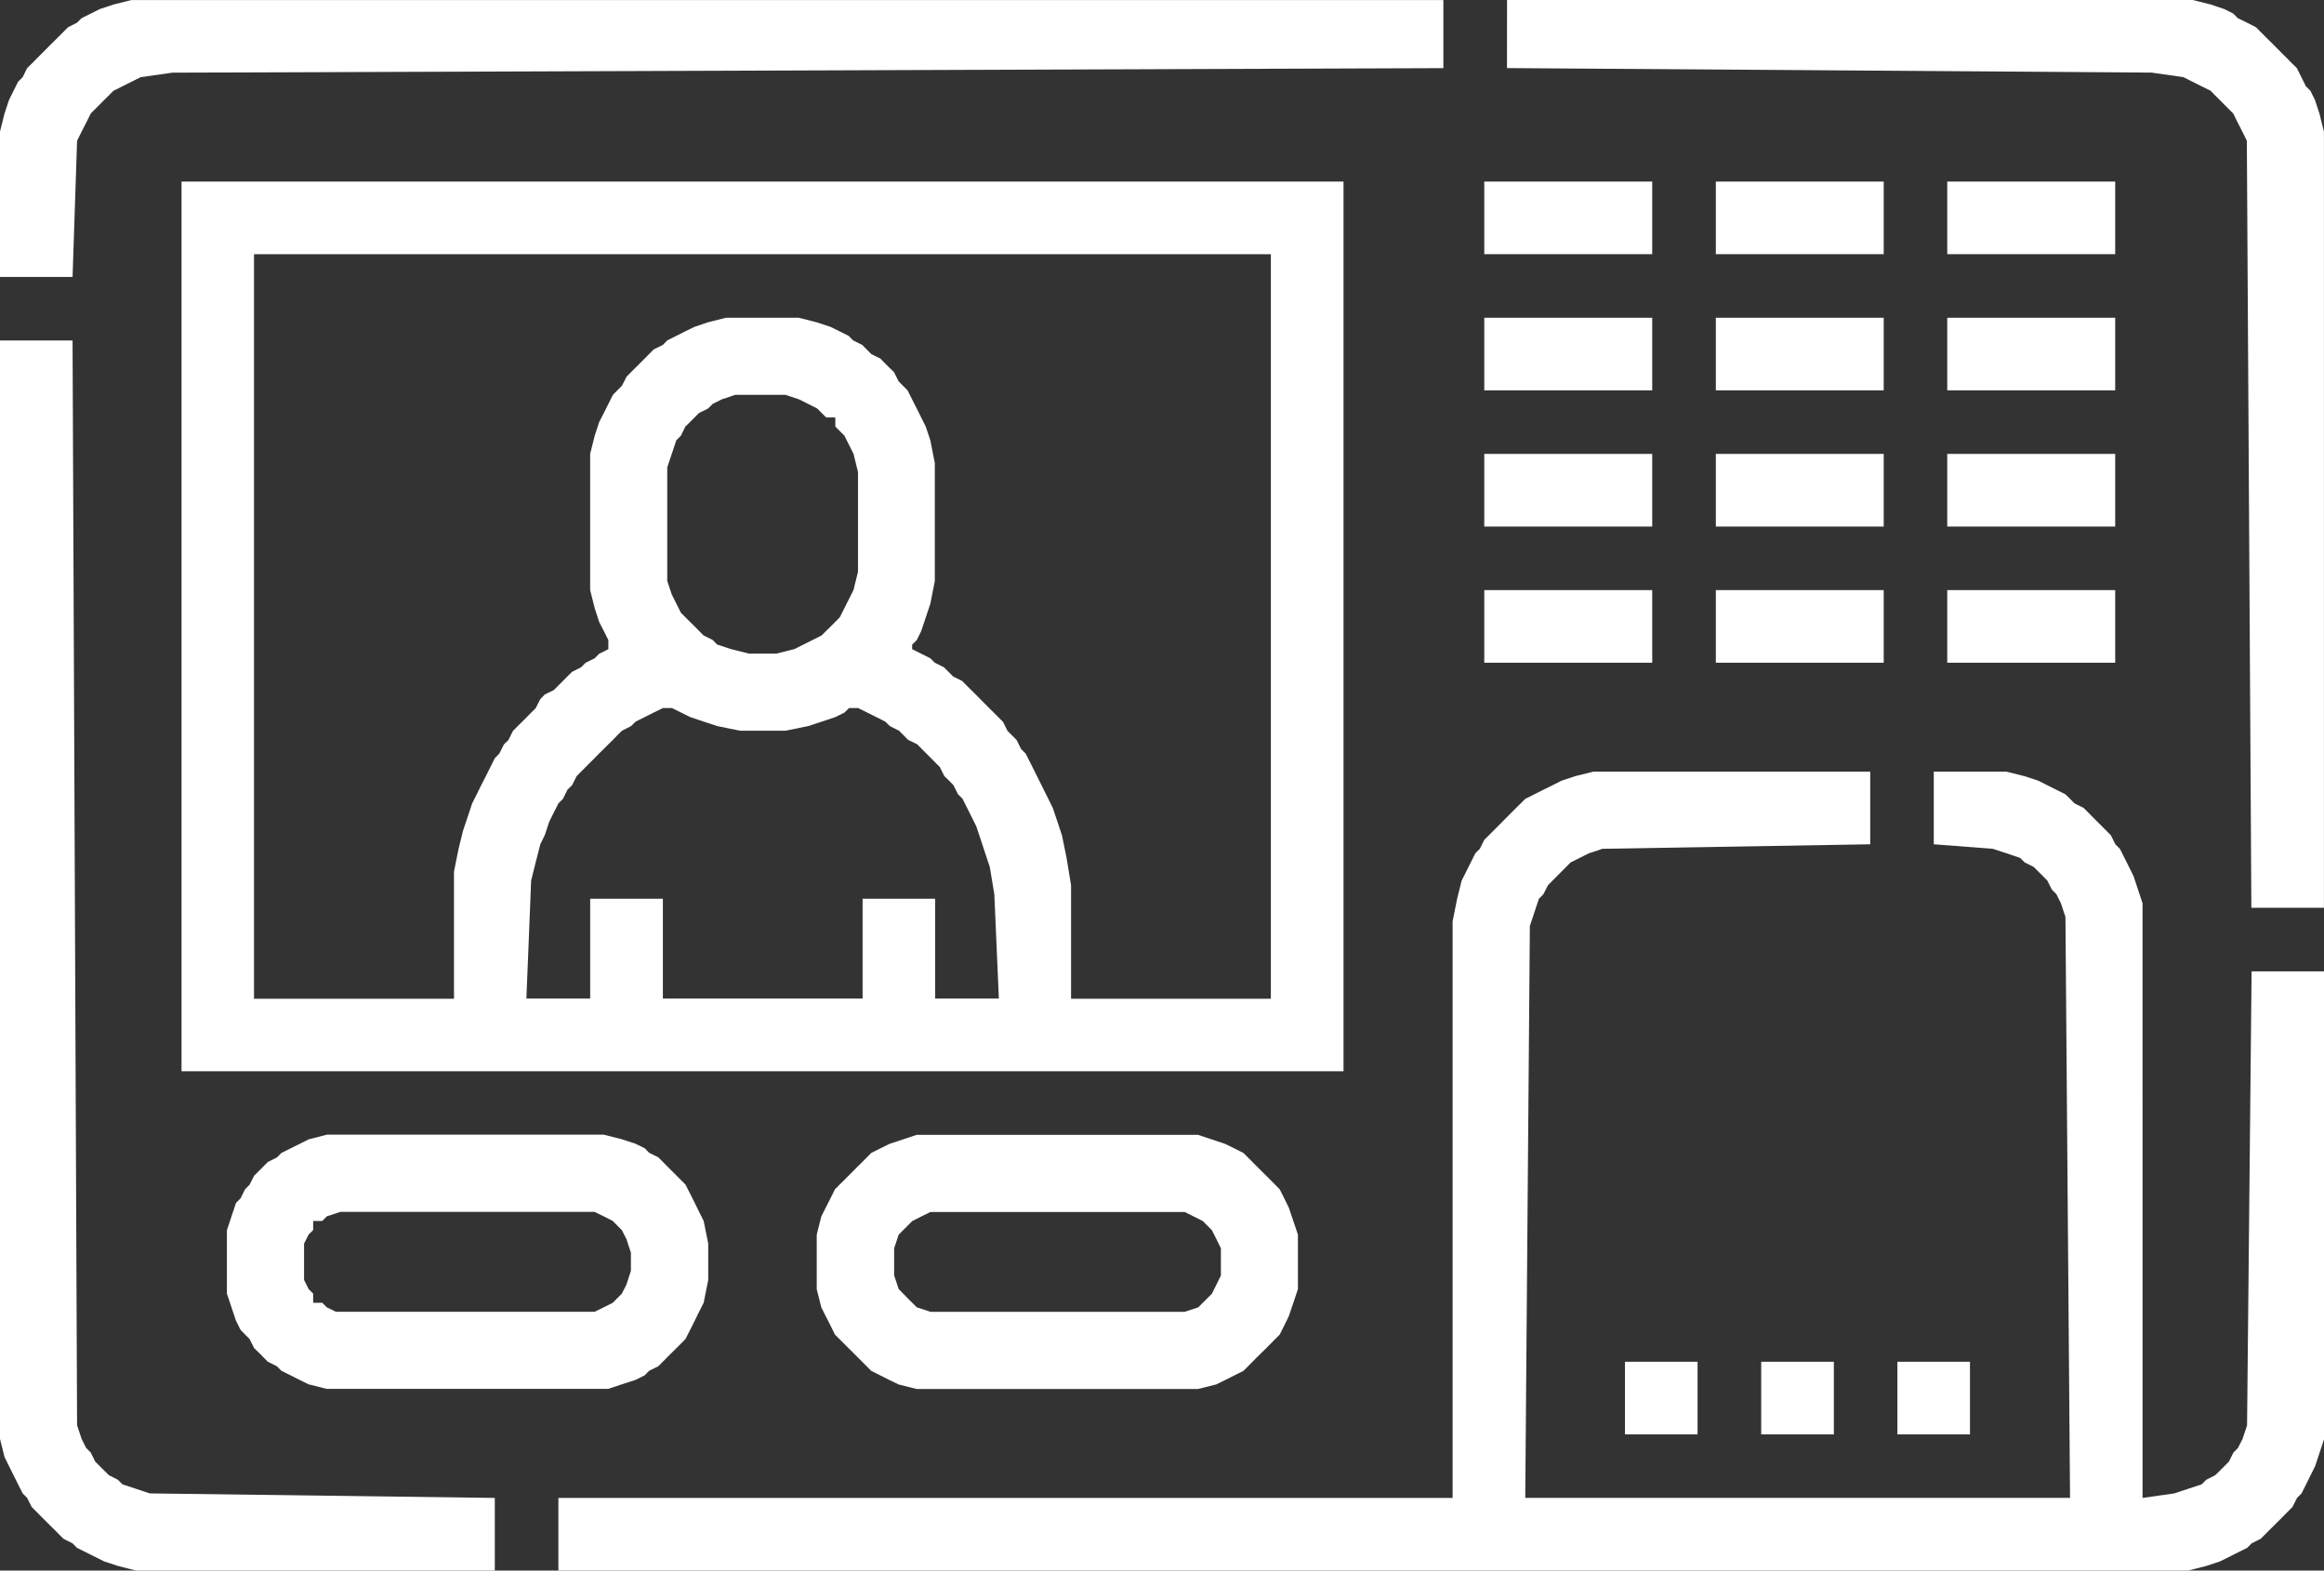 <svg id="video_door" xmlns="http://www.w3.org/2000/svg" width="84.28" height="56.958" viewBox="0 0 84.28 56.958">
  <rect x="0" y="0" width="84.28" height="56.958" fill="#333333" stroke="none"/>
  <path id="Path_8310" data-name="Path 8310" d="M1197.871,613.4h42.14V581.135h-42.14Zm19.1-27.163-.492.165-.333.162-.327.165-.33.165-.162.165-.333.165-.165.165-.162.165-.165.165-.165.165-.165.162-.162.168-.168.327-.165.165-.162.165-.165.33-.165.33-.168.327-.162.495-.165.657v4.94l.165.657.162.5.168.327.165.33v.33l-.333.165-.162.165-.33.162-.165.165-.327.165-.168.165-.162.165-.165.165-.165.165-.33.162-.162.168-.168.33-.165.162-.162.165-.165.165-.165.162-.165.168-.165.33-.165.162-.165.33-.162.165-.165.33-.165.33-.168.327-.162.33-.165.33-.165.495-.165.492-.162.66-.165.822v4.61H1200.5v-27h36.876v27h-7.246v-4.115l-.162-.987-.168-.825-.165-.495-.165-.492-.162-.33-.165-.33-.165-.33-.162-.327-.165-.33-.168-.33-.165-.165-.162-.327-.165-.168-.165-.162-.165-.33-.165-.165-.165-.165-.165-.162-.165-.168-.162-.162-.165-.168-.165-.162-.165-.165-.165-.165-.33-.165-.162-.165-.168-.165-.33-.165-.162-.162-.33-.165-.33-.165v-.165l.168-.165.162-.33.165-.495.165-.492.162-.822v-4.28l-.162-.825-.165-.495-.165-.33-.162-.327-.168-.33-.165-.33-.165-.165-.162-.165-.165-.33-.168-.162-.165-.165-.162-.165-.33-.165-.165-.165-.162-.165-.33-.165-.165-.165-.33-.165-.327-.162-.5-.165-.654-.165h-2.636Zm5.269,9.711-.165.33-.165.327-.165.33-.165.168-.162.162-.168.165-.165.165-.327.165-.33.165-.33.165-.656.165h-.99l-.657-.165-.5-.165-.162-.165-.33-.165-.165-.165-.162-.165-.165-.162-.168-.168-.162-.162-.165-.33-.165-.33-.165-.492v-4.118l.165-.495.165-.492.165-.165.162-.33.168-.165.165-.165.162-.162.33-.165.165-.165.33-.165.492-.165h1.812l.5.165.327.165.327.165.165.165.165.162h.33v.33l.165.165.165.165.165.33.165.327.162.66v3.623Zm-11.69,10.536.165-.66.168-.657.162-.33.165-.495.165-.33.165-.327.165-.165.162-.33.168-.165.165-.327.162-.165.165-.165.165-.165.165-.165.162-.165.168-.165.165-.165.165-.162.162-.168.165-.162.33-.168.165-.162.33-.165.327-.165.333-.162h.327l.33.162.33.165.492.165.492.162.825.168h1.647l.825-.168.492-.162.495-.165.33-.165.165-.162h.327l.33.162.33.165.327.165.165.162.333.168.162.162.165.168.333.162.162.165.165.165.165.165.162.165.165.165.165.33.168.162.162.165.165.33.165.165.165.33.165.33.165.33.165.492.162.492.165.495.165.99.165,3.785H1225.2v-3.62h-2.63v3.62h-7.243v-3.62h-2.636v3.62h-2.313Z" transform="translate(-1191.288 -574.551)" fill="#fff" fill-rule="evenodd"/>
  <path id="Path_8311" data-name="Path 8311" d="M1239.134,588.175l-.492.164-.328.166-.332.164-.328.164-.328.166-.164.164-.167.164-.164.164-.164.166-.164.164-.164.166-.164.164-.164.164-.167.166-.164.328-.164.164-.164.33-.164.33-.167.33-.164.658-.164.822v20.906h-32.429v2.635h59.1l.656-.166.5-.165.328-.164.328-.164.331-.164.164-.166.328-.164.164-.164.164-.165.167-.165.164-.164.164-.164.164-.166.164-.164.167-.33.164-.164.164-.328.164-.332.164-.328.164-.494.164-.494V595.253h-2.632l-.164,16.462-.164.494-.167.33-.164.164-.164.33-.164.164-.164.164-.167.164-.328.166-.164.166-.492.162-.5.166-1.152.164V592.784l-.164-.494-.164-.494-.164-.33-.164-.328-.167-.33-.164-.164-.164-.33-.164-.164-.164-.164-.167-.166-.164-.164-.164-.166-.164-.164-.328-.164-.164-.164-.167-.166-.328-.164-.328-.164-.328-.166-.5-.164-.656-.164h-2.635v2.634l2.14.164.5.164.492.166.164.164.328.164.167.166.164.164.164.166.164.328.164.164.164.33.164.494.167,21.07h-19.757l.167-20.74.164-.494.164-.494.164-.166.167-.328.164-.164.164-.166.164-.164.164-.166.164-.164.328-.164.331-.166.492-.164,9.714-.164v-2.634h-10.042Z" transform="translate(-1182.015 -560.026)" fill="#fff" fill-rule="evenodd"/>
  <path id="Path_8312" data-name="Path 8312" d="M1195.756,622.823l.164.658.164.33.164.328.164.332.167.328.161.164.167.33.164.164.164.166.164.164.164.164.167.165.164.165.164.164.328.164.164.166.331.164.328.164.328.164.5.165.657.166H1213.7v-2.635l-12.511-.164-.5-.166-.492-.162-.164-.166-.328-.166-.167-.164-.164-.164-.164-.164-.164-.33-.164-.164-.167-.33-.164-.494-.164-39.342h-2.632Z" transform="translate(-1195.756 -570.64)" fill="#fff" fill-rule="evenodd"/>
  <path id="Path_8313" data-name="Path 8313" d="M1213.315,581.489l23.374.164,1.155.164.328.166.328.164.331.164.161.166.167.164.164.166.164.164.164.164.164.33.167.328.164.33.164,27.819h2.632V583.793l-.164-.658-.164-.494-.164-.33-.164-.164-.164-.33-.164-.328-.167-.164-.164-.166-.164-.164-.164-.164-.164-.166-.167-.164-.164-.164-.164-.164-.164-.166-.328-.166-.331-.163-.164-.166-.328-.164-.492-.166-.66-.164h-24.857Z" transform="translate(-1158.664 -579.02)" fill="#fff" fill-rule="evenodd"/>
  <path id="Path_8314" data-name="Path 8314" d="M1199.872,579.184l-.5.166-.328.164-.331.166-.164.163-.328.166-.164.166-.164.164-.164.164-.167.164-.164.166-.164.164-.164.164-.164.166-.167.164-.161.328-.167.166-.164.328-.164.33-.164.494-.164.658v5.269h2.632l.164-4.939.164-.33.167-.328.164-.33.164-.164.164-.164.164-.166.167-.164.164-.166.328-.164.328-.164.331-.166,1.152-.164,46.092-.164v-2.47h-47.575Z" transform="translate(-1195.756 -579.02)" fill="#fff" fill-rule="evenodd"/>
  <path id="Path_8315" data-name="Path 8315" d="M1208.4,592.407l-.5.165-.327.162-.33.165-.165.165-.162.165-.168.165-.162.165-.165.165-.165.165-.165.162-.165.168-.162.327-.168.33-.165.327-.165.66v1.976l.165.66.165.327.168.33.162.33.165.165.165.165.165.165.165.162.162.165.168.165.162.165.165.165.33.165.327.165.333.162.659.165h10.2l.66-.165.327-.162.33-.165.33-.165.165-.165.165-.165.162-.165.168-.165.165-.162.165-.165.162-.165.165-.165.165-.33.162-.33.168-.492.165-.495v-1.976l-.165-.492-.168-.495-.162-.33-.165-.327-.165-.168-.162-.162-.165-.165-.165-.165-.168-.165-.162-.165-.165-.165-.165-.165-.33-.165-.33-.162-.492-.165-.495-.165h-10.2Zm-.327,3.95.165-.495.162-.162.165-.165.165-.165.33-.168.33-.162h9.219l.327.162.33.168.165.165.165.165.165.327.162.33v.987l-.162.33-.165.33-.165.165-.165.165-.165.165-.492.162h-9.219l-.492-.162-.168-.165-.165-.165L1208.4,598l-.162-.165-.165-.495Z" transform="translate(-1175.647 -551.087)" fill="#fff" fill-rule="evenodd"/>
  <path id="Path_8316" data-name="Path 8316" d="M1201.363,592.407l-.33.165-.327.162-.33.165-.168.165-.327.165-.165.165-.162.165-.168.165-.165.327-.165.168-.162.327-.165.165-.165.492-.165.5V598l.165.495.165.492.165.33.162.165.165.165.165.33.168.162.162.165.165.165.327.165.168.165.33.165.327.165.33.162.659.165h10.206l.492-.165.5-.162.33-.165.162-.165.333-.165.165-.165.162-.165.165-.165.165-.162.165-.165.162-.165.168-.33.165-.33.162-.33.165-.327.165-.825v-1.317l-.165-.822-.165-.33-.162-.33-.165-.33-.168-.33-.162-.162-.165-.165-.165-.165-.165-.165-.162-.165-.165-.165-.333-.165-.162-.165-.33-.162-.5-.165-.656-.165h-10.041Zm11.525,5.266-.168.33-.165.165-.162.165-.33.165-.33.162h-9.381l-.33-.162-.165-.165h-.33V598l-.165-.165-.165-.33v-1.317l.165-.33.165-.162v-.33h.33l.165-.168.492-.162h9.219l.33.162.33.168.162.165.165.165.168.327.162.495v.657Z" transform="translate(-1190.17 -551.087)" fill="#fff" fill-rule="evenodd"/>
  <rect id="Rectangle_5954" data-name="Rectangle 5954" width="6.091" height="2.633" transform="translate(70.617 6.585)" fill="#fff"/>
  <rect id="Rectangle_5955" data-name="Rectangle 5955" width="6.091" height="2.634" transform="translate(70.617 11.523)" fill="#fff"/>
  <rect id="Rectangle_5956" data-name="Rectangle 5956" width="6.091" height="2.635" transform="translate(70.617 16.461)" fill="#fff"/>
  <rect id="Rectangle_5957" data-name="Rectangle 5957" width="6.091" height="2.634" transform="translate(70.617 21.4)" fill="#fff"/>
  <rect id="Rectangle_5958" data-name="Rectangle 5958" width="6.091" height="2.633" transform="translate(53.827 6.585)" fill="#fff"/>
  <rect id="Rectangle_5959" data-name="Rectangle 5959" width="6.088" height="2.633" transform="translate(62.225 6.585)" fill="#fff"/>
  <rect id="Rectangle_5960" data-name="Rectangle 5960" width="6.091" height="2.634" transform="translate(53.827 11.523)" fill="#fff"/>
  <rect id="Rectangle_5961" data-name="Rectangle 5961" width="6.088" height="2.634" transform="translate(62.225 11.523)" fill="#fff"/>
  <rect id="Rectangle_5962" data-name="Rectangle 5962" width="6.091" height="2.635" transform="translate(53.827 16.461)" fill="#fff"/>
  <rect id="Rectangle_5963" data-name="Rectangle 5963" width="6.088" height="2.635" transform="translate(62.225 16.461)" fill="#fff"/>
  <rect id="Rectangle_5964" data-name="Rectangle 5964" width="6.091" height="2.634" transform="translate(53.827 21.4)" fill="#fff"/>
  <rect id="Rectangle_5965" data-name="Rectangle 5965" width="6.088" height="2.634" transform="translate(62.225 21.4)" fill="#fff"/>
  <rect id="Rectangle_5966" data-name="Rectangle 5966" width="2.632" height="2.634" transform="translate(58.93 49.385)" fill="#fff"/>
  <rect id="Rectangle_5967" data-name="Rectangle 5967" width="2.635" height="2.634" transform="translate(63.87 49.385)" fill="#fff"/>
  <rect id="Rectangle_5968" data-name="Rectangle 5968" width="2.632" height="2.634" transform="translate(68.809 49.385)" fill="#fff"/>
</svg>
